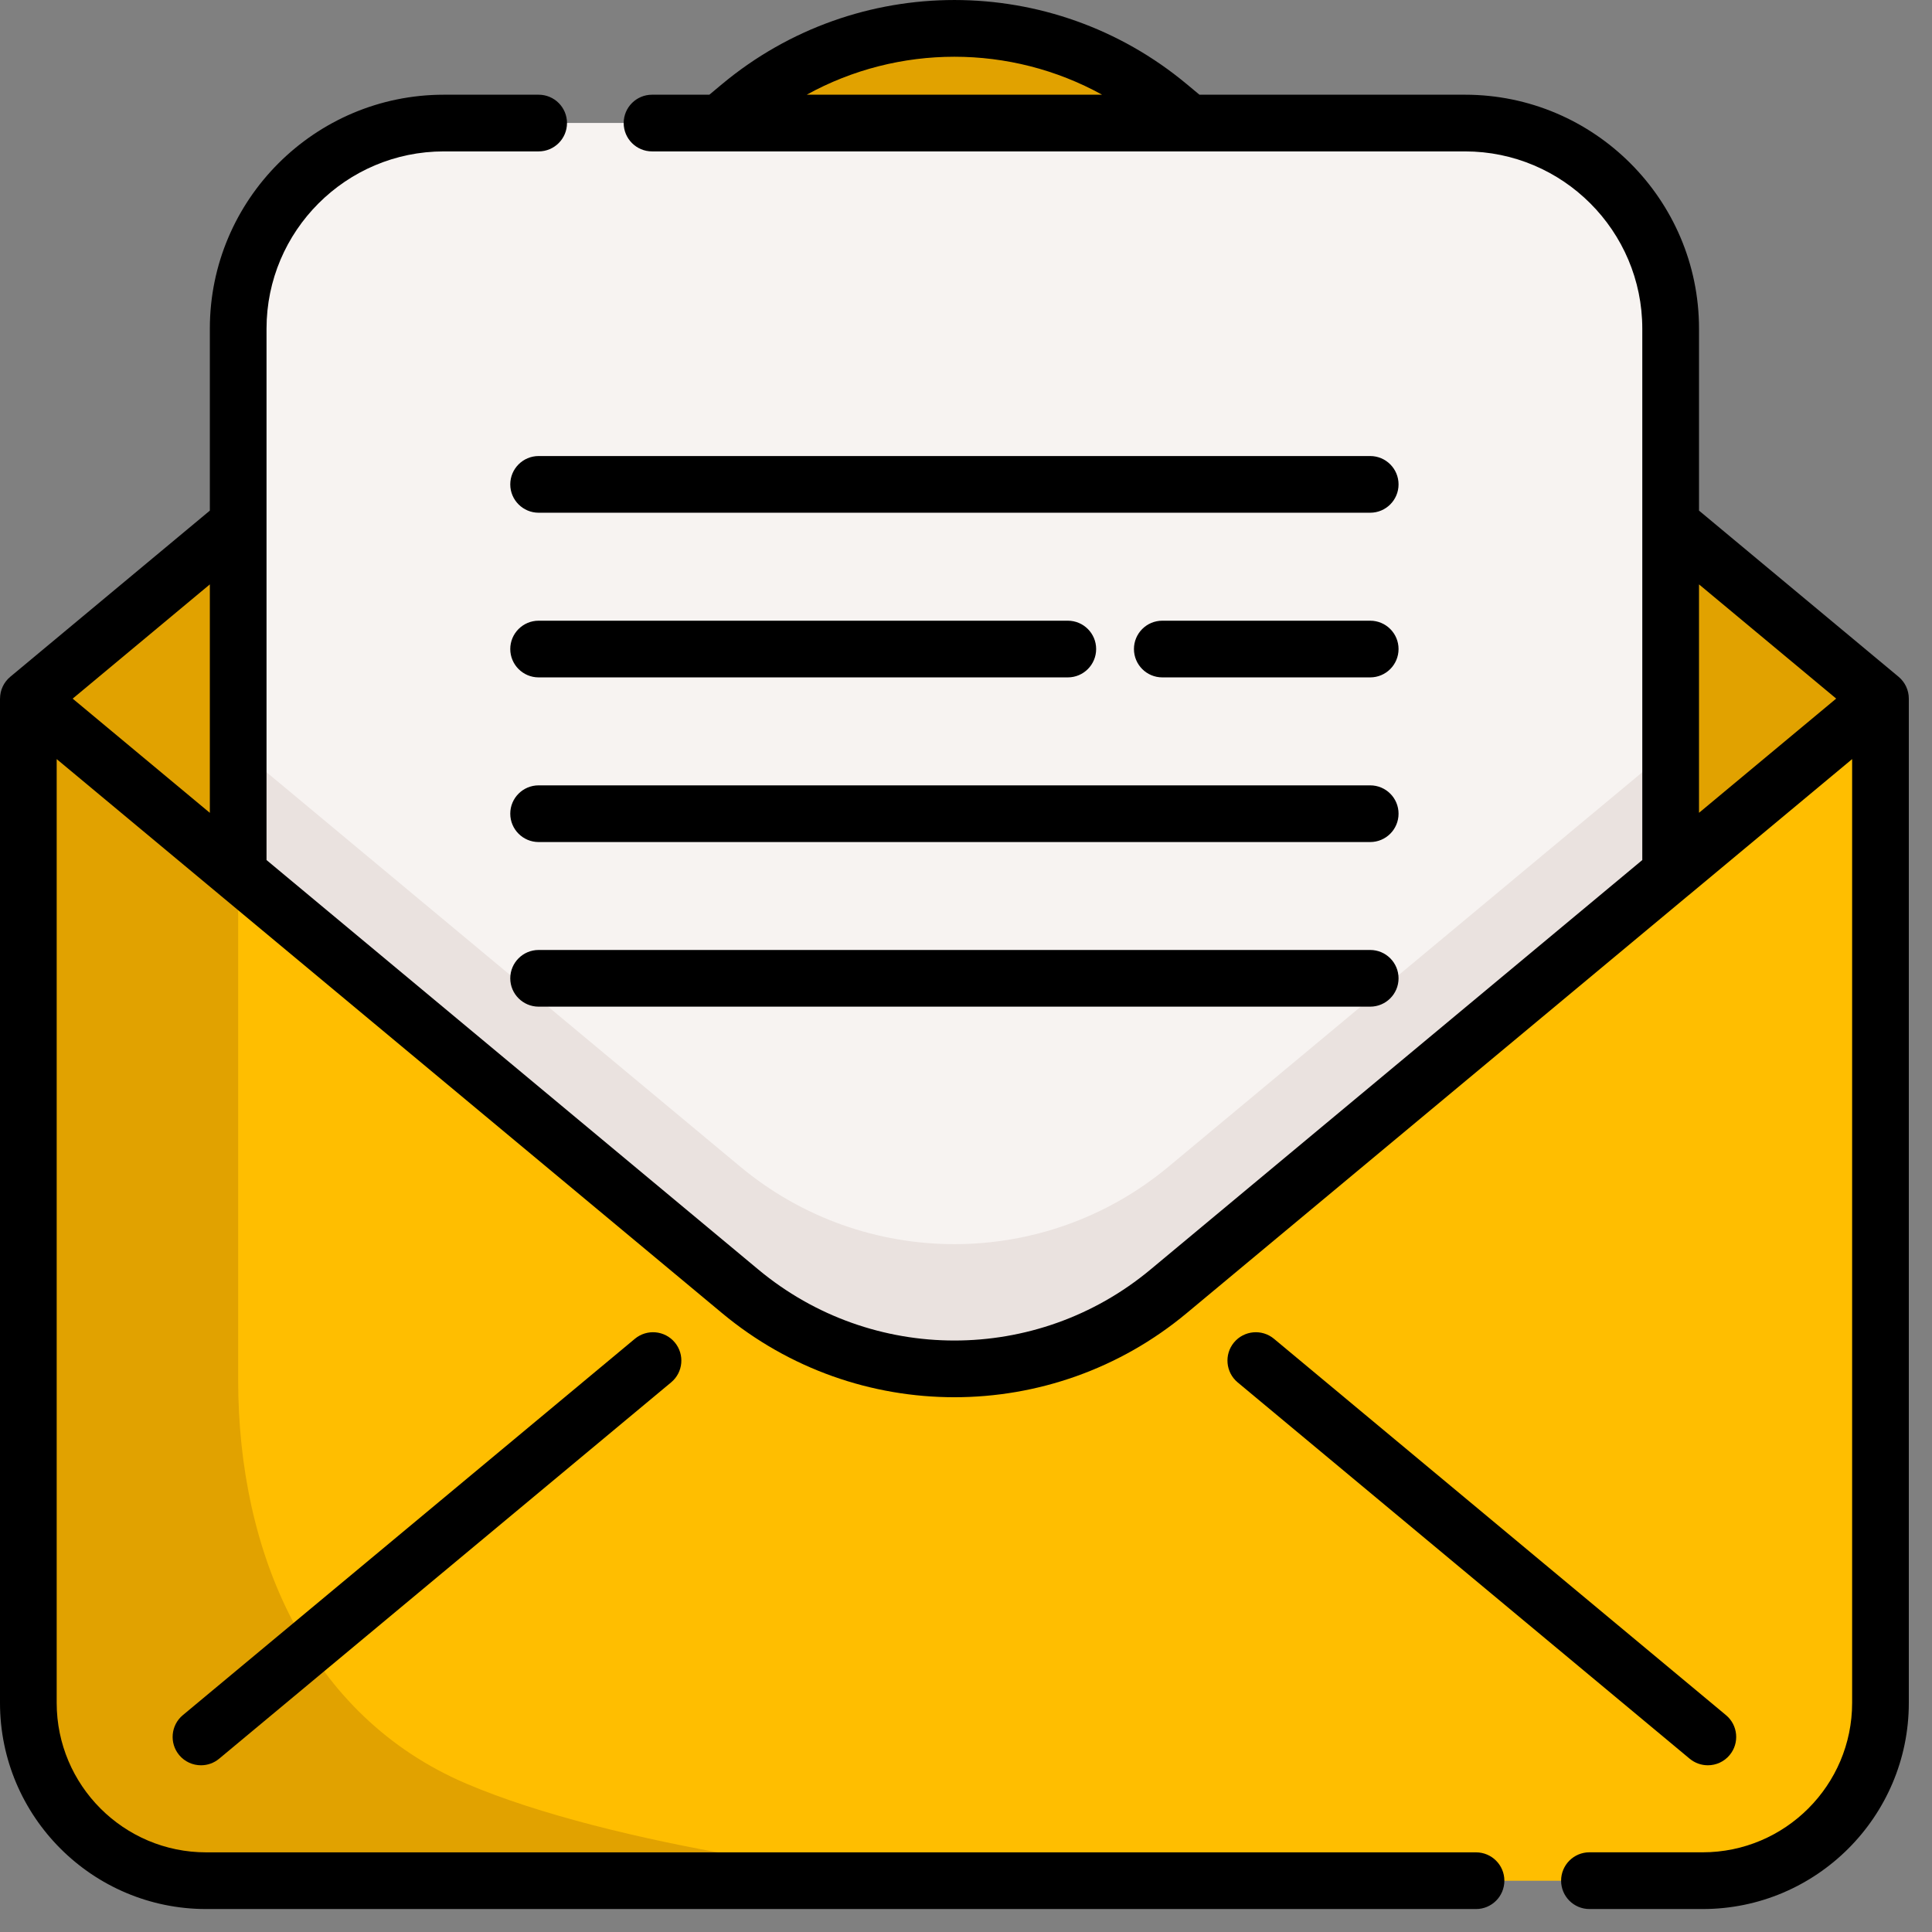 <svg width="44" height="44" viewBox="0 0 44 44" fill="none" xmlns="http://www.w3.org/2000/svg">
<rect x="0" y="0" width="44" height="44" fill="#808080" stroke="none"/>
<path d="M42.827 15.911V38.782C42.827 39.955 42.327 41.011 41.53 41.751C40.807 42.422 39.839 42.832 38.776 42.832H4.695C3.632 42.832 2.665 42.422 1.942 41.752C1.145 41.011 0.646 39.955 0.646 38.782V15.911H42.827Z" fill="#FFBE00"/>
<path d="M21.909 42.832H4.695C2.459 42.832 0.646 41.019 0.646 38.782V15.775L5.144 19.656L5.424 19.889V31.432C5.424 35.359 7.009 39.081 10.622 40.622C13.955 42.044 19.886 42.832 21.909 42.832Z" fill="#E1A200"/>
<path d="M42.826 15.91L26.613 2.411C23.787 0.058 19.684 0.058 16.859 2.411L0.646 15.91L5.424 19.889L16.859 29.41C19.685 31.763 23.788 31.763 26.613 29.41L38.048 19.889L42.827 15.91" fill="#E1A200"/>
<path d="M38.048 7.486V19.889L26.613 29.41C23.788 31.764 19.685 31.764 16.859 29.41L5.424 19.889V7.486C5.424 4.9 7.521 2.803 10.108 2.803H33.365C35.952 2.803 38.048 4.9 38.048 7.486Z" fill="#EAE2DF"/>
<path d="M38.048 7.486V17.049L26.613 26.57C23.788 28.923 19.685 28.923 16.859 26.57L5.424 17.049V7.486C5.424 4.9 7.521 2.803 10.108 2.803H33.365C35.952 2.803 38.048 4.9 38.048 7.486Z" fill="#F7F3F1"/>
<path d="M38.895 40.203C39.08 40.203 39.264 40.124 39.391 39.971C39.62 39.697 39.582 39.289 39.308 39.061L29.014 30.49C28.74 30.262 28.333 30.299 28.104 30.573C27.876 30.847 27.913 31.254 28.187 31.483L38.482 40.054C38.603 40.154 38.749 40.203 38.895 40.203Z" fill="black"/>
<path d="M14.459 30.49L4.164 39.061C3.89 39.289 3.853 39.697 4.081 39.971C4.209 40.124 4.392 40.203 4.578 40.203C4.723 40.203 4.87 40.154 4.99 40.054L15.285 31.482C15.559 31.254 15.596 30.847 15.368 30.573C15.14 30.299 14.733 30.262 14.459 30.49Z" fill="black"/>
<path d="M43.472 15.91C43.472 15.719 43.387 15.537 43.24 15.414L38.694 11.629V7.485C38.694 4.547 36.303 2.157 33.365 2.157H27.317L27.026 1.915C23.961 -0.638 19.511 -0.638 16.445 1.915L16.155 2.157H14.85C14.493 2.157 14.204 2.446 14.204 2.802C14.204 3.159 14.493 3.448 14.85 3.448H33.365C35.591 3.448 37.402 5.259 37.402 7.485V11.928V11.929V19.587L26.2 28.914C23.613 31.068 19.859 31.068 17.272 28.914L6.07 19.587V11.929C6.07 11.929 6.07 11.928 6.07 11.928V7.485C6.07 5.259 7.882 3.448 10.108 3.448H12.267C12.624 3.448 12.913 3.159 12.913 2.802C12.913 2.446 12.624 2.157 12.267 2.157H10.108C7.17 2.157 4.779 4.547 4.779 7.485V11.629L0.233 15.414C0.087 15.536 0.002 15.716 0.001 15.905C0.001 15.907 0 15.909 0 15.911V38.782C0 41.371 2.106 43.477 4.695 43.477H33.616C33.972 43.477 34.261 43.188 34.261 42.831C34.261 42.475 33.972 42.186 33.616 42.186H4.695C2.818 42.186 1.291 40.659 1.291 38.782V17.288L5.013 20.387C5.014 20.387 5.014 20.387 5.014 20.388L16.445 29.906C17.979 31.183 19.857 31.821 21.736 31.821C23.614 31.821 25.494 31.183 27.026 29.906L38.456 20.389C38.458 20.388 38.46 20.386 38.462 20.385L42.181 17.288V38.782C42.181 40.658 40.654 42.185 38.777 42.185H36.198C35.842 42.185 35.553 42.474 35.553 42.831C35.553 43.188 35.842 43.477 36.198 43.477H38.777C41.365 43.477 43.472 41.37 43.472 38.782V15.916C43.472 15.914 43.472 15.912 43.472 15.91ZM25.1 2.157H18.372C20.463 1.004 23.009 1.004 25.1 2.157ZM4.779 13.309V18.512L1.655 15.911L4.779 13.309ZM38.694 18.511V13.309L41.818 15.91L38.694 18.511Z" fill="black"/>
<path d="M31.205 17.886H12.267C11.911 17.886 11.621 18.174 11.621 18.531C11.621 18.888 11.911 19.177 12.267 19.177H31.205C31.562 19.177 31.851 18.888 31.851 18.531C31.851 18.174 31.562 17.886 31.205 17.886Z" fill="black"/>
<path d="M31.205 21.635H12.267C11.911 21.635 11.621 21.924 11.621 22.281C11.621 22.637 11.911 22.926 12.267 22.926H31.205C31.562 22.926 31.851 22.637 31.851 22.281C31.851 21.924 31.562 21.635 31.205 21.635Z" fill="black"/>
<path d="M31.205 10.386H12.267C11.911 10.386 11.621 10.675 11.621 11.032C11.621 11.388 11.911 11.677 12.267 11.677H31.205C31.562 11.677 31.851 11.388 31.851 11.032C31.851 10.675 31.562 10.386 31.205 10.386Z" fill="black"/>
<path d="M31.205 14.136H26.471C26.114 14.136 25.825 14.425 25.825 14.781C25.825 15.138 26.114 15.427 26.471 15.427H31.205C31.562 15.427 31.851 15.138 31.851 14.781C31.851 14.425 31.562 14.136 31.205 14.136Z" fill="black"/>
<path d="M12.267 15.427H24.319C24.675 15.427 24.964 15.138 24.964 14.781C24.964 14.425 24.675 14.136 24.319 14.136H12.267C11.911 14.136 11.621 14.425 11.621 14.781C11.621 15.138 11.911 15.427 12.267 15.427Z" fill="black"/>
</svg>
